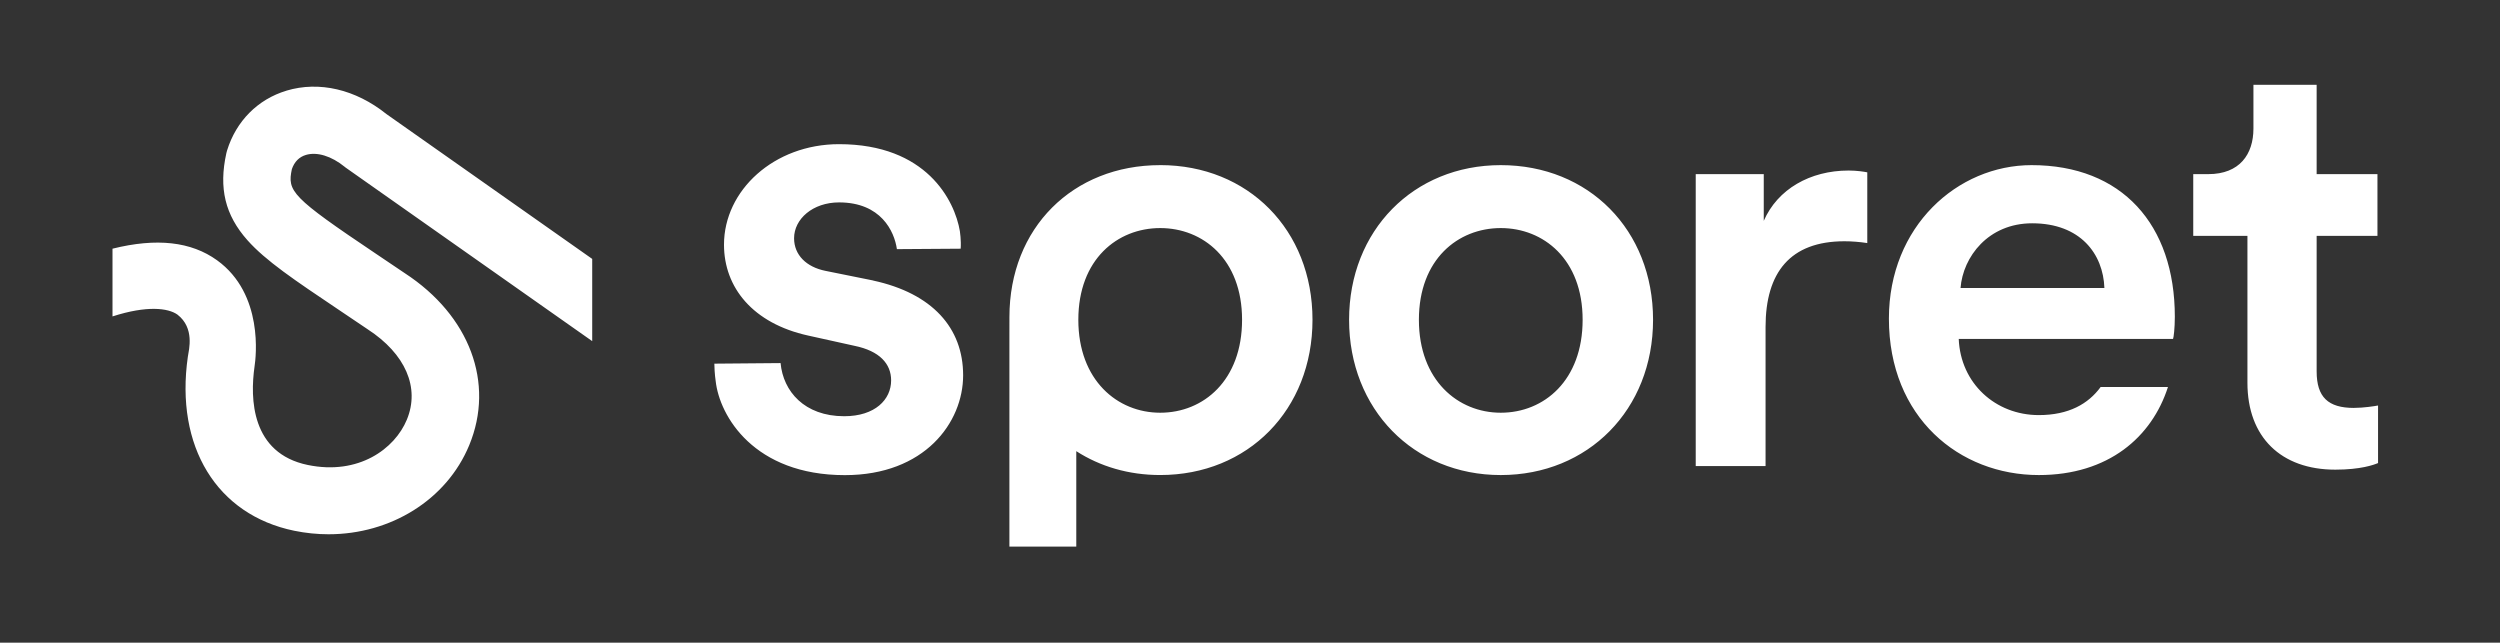 <?xml version="1.0" encoding="UTF-8"?>
<svg id="Layer_1" xmlns="http://www.w3.org/2000/svg" version="1.1" viewBox="0 0 1000.25 257.13">
  <rect x="0" y="0" width="1000.25" height="257.13" fill="#333333" stroke="none"/>
  <!-- Generator: Adobe Illustrator 29.5.1, SVG Export Plug-In . SVG Version: 2.1.0 Build 141)  -->
  <defs>
    <style>
      .st0 {
        fill: #fff;
      }
    </style>
  </defs>
  <path class="st0" d="M464.2,66.07c-34.92,0-60.33,25.07-60.33,60.8,0,2.42-.01,8.18-.01,8.18v83.65h26.76v-38.19c9.47,6.1,20.92,9.55,33.58,9.55,35.16,0,60.93-26.14,60.93-62.12s-25.77-61.88-60.93-61.88ZM464.2,165.13c-17.1,0-32.76-12.95-32.76-37.18s15.66-36.7,32.76-36.7,32.75,12.47,32.75,36.7-15.41,37.18-32.75,37.18ZM114.59,36.29c-11.46,3.45-20.11,12.17-23.74,23.92l-.28,1.05c-3.11,14.04-.51,24.79,8.44,34.86,7.26,8.17,18.82,15.94,36.32,27.69,3.58,2.4,7.42,4.98,11.55,7.78l.22.15c15.13,9.83,20.99,23.36,15.68,36.17-4.83,11.67-19.29,22.32-39.62,18.13-22.74-4.69-23.13-26.66-21.32-39.4.55-3.55,3.74-28.98-14.99-42.5-10.38-7.49-24.22-9.03-41.84-4.64v27.1c13.83-4.47,22.3-3.34,25.97-.74,6.99,5.39,4.58,14.12,4.21,16.67l-.04.23c-5.14,35.89,11.56,63.2,42.55,69.59,4.62.95,9.23,1.41,13.77,1.41,24.73,0,47.17-13.67,56.26-35.61,10.31-24.9.2-51.9-25.76-68.84-4.12-2.8-7.97-5.38-11.55-7.78-33.9-22.76-35.53-24.99-33.64-33.88,1.03-2.94,2.91-4.85,5.61-5.66,4.43-1.33,10.22.44,15.51,4.75l.37.3,98.67,69.45v-32.9l-82.34-57.96c-12.35-9.89-26.89-13.29-39.99-9.36ZM349.34,112.22l-19.03-3.84c-7.72-1.54-12.6-6.4-12.6-13.06,0-7.68,7.46-14.34,18-14.34,16.72,0,22.12,11.52,23.14,18.7l25.52-.18c.24-3.32-.32-6.99-.32-6.99-2.06-12.29-13.37-34.83-48.35-34.83-25.97,0-46.03,18.44-46.03,40.21,0,17.16,11.57,31.5,33.69,36.37l18.52,4.1c10.03,2.05,14.66,7.17,14.66,13.83,0,7.68-6.43,14.34-18.77,14.34-15.94,0-24.43-9.99-25.46-21.26l-26.5.23c.06,4.05.53,6.95.53,6.95,1.54,14.08,15.43,37.65,51.69,37.65,31.89,0,47.32-21,47.32-39.95s-12.34-32.78-36-37.9ZM600.46,66.07c-34.92,0-60.69,26.14-60.69,61.88s25.77,62.12,60.69,62.12,60.93-26.14,60.93-62.12-25.77-61.88-60.93-61.88ZM600.46,165.13c-17.1,0-32.76-12.95-32.76-37.18s15.66-36.7,32.76-36.7,32.75,12.47,32.75,36.7-15.41,37.18-32.75,37.18ZM941.82,163.21c-10.35,0-14.93-4.32-14.93-14.63v-54.21h24.33v-24.7h-24.33v-35.74h-25.29v17.51c0,10.31-5.54,18.23-18.06,18.23h-6.02v24.7h21.68v58.76c0,21.83,13.49,34.78,35.16,34.78,10.12,0,15.41-1.92,17.1-2.64v-23.03c-1.2.24-5.78.96-9.63.96ZM705.68,88.38v-18.71h-27.22v116.81h27.94v-55.65c0-21.83,9.87-34.3,31.55-34.3,2.89,0,6.02.24,9.15.72v-28.3c-1.21-.24-4.09-.72-7.47-.72-15.41,0-28.42,7.44-33.96,20.15ZM812.83,66.07c-29.62,0-57.08,24.46-57.08,61.4,0,39.58,28.18,62.6,59.97,62.6,27.85,0,45.23-15.18,51.68-35.22h-26.94c-4.92,6.73-12.75,11.23-24.74,11.23-17.34,0-31.31-12.71-32.03-30.46h85.74c.24-.48.72-4.32.72-8.87,0-36.94-21.19-60.68-57.32-60.68ZM784.41,115.24c.97-12.47,11.08-25.9,28.66-25.9,19.27,0,28.42,12.23,28.9,25.9h-57.56Z"/>
</svg>